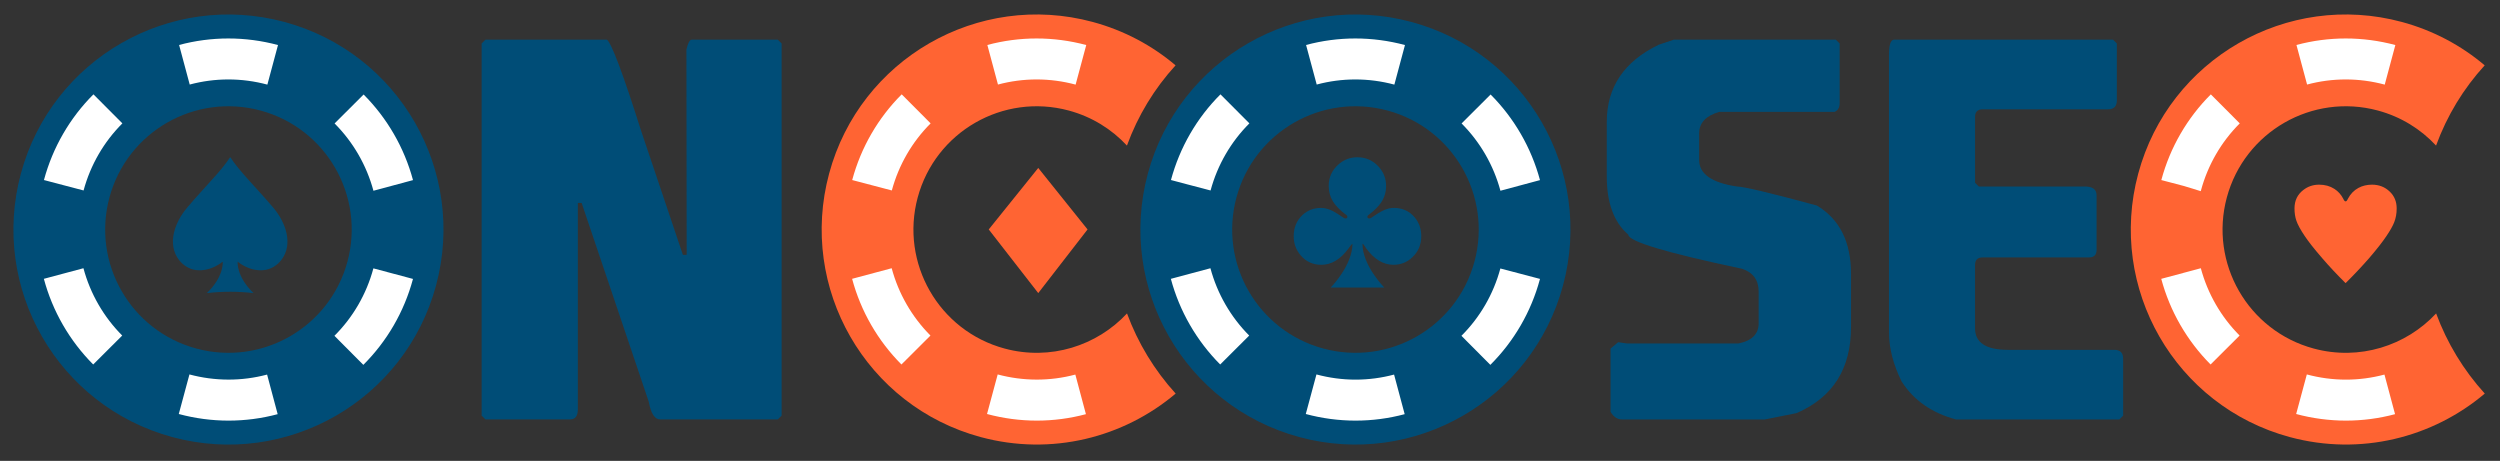 <?xml version="1.0" encoding="UTF-8"?>
<svg xmlns="http://www.w3.org/2000/svg" xmlns:xlink="http://www.w3.org/1999/xlink" version="1.1" id="Layer_2" x="0px" y="0px" viewBox="0 0 1460.35 269.22" style="enable-background:new 0 0 1460.35 269.22;" xml:space="preserve">
<rect x="0" y="0" width="1460.35" height="269.22" fill="#333333" stroke="none"/>
<style type="text/css">
	.st0{fill:#004D77;}
	.st1{fill:#FFFFFF;}
	.st2{fill:#FF6433;}
</style>
<g>
	<g>
		<path class="st0" d="M166.15,12.83C99.18-5.23,30.26,34.42,12.2,101.39c-18.06,66.97,21.59,135.89,88.55,153.95    s135.89-21.59,153.95-88.55C272.76,99.82,233.12,30.89,166.15,12.83z M114.7,203.6c-38.39-10.35-61.12-49.87-50.77-88.26    c10.35-38.39,49.87-61.12,88.26-50.77c38.39,10.35,61.12,49.87,50.77,88.26C192.61,191.22,153.09,213.95,114.7,203.6z"></path>
		<path class="st1" d="M133.51,245.7c-9.77,0-19.56-1.3-29.08-3.86l6.23-23.12c14.89,4.01,30.57,4.03,45.36,0.08l6.18,23.13    C152.84,244.43,143.18,245.7,133.51,245.7z M212.24,213.13l-16.89-16.97c10.85-10.8,18.71-24.37,22.72-39.25l0.04-0.15l23.13,6.17    l-0.06,0.22h0C236.08,182.08,226.07,199.36,212.24,213.13z M54.44,212.91c-13.8-13.85-23.76-31.15-28.82-50.04l23.12-6.19    c3.98,14.84,11.81,28.45,22.65,39.33L54.44,212.91z M218.14,111.43c-3.99-14.84-11.83-28.44-22.69-39.32L212.4,55.2    c13.8,13.84,23.78,31.13,28.85,50.01L218.14,111.43z M48.82,111.26l-23.15-6.09l0.02-0.07c5.12-18.98,15.11-36.24,28.9-49.99    l16.9,16.96C60.67,82.85,52.83,96.41,48.82,111.26z M156.18,49.43c-7.47-2.01-15.14-3.02-22.79-3.02c0,0,0,0-0.01,0    c-7.6,0-15.2,1-22.56,2.98l-6.2-23.12c9.39-2.52,19.07-3.8,28.77-3.8c0,0,0.01,0,0.01,0c9.74,0,19.5,1.29,28.99,3.84L156.18,49.43    z"></path>
		<path class="st0" d="M159.96,121.7c-5.67-6.79-11.81-13.18-17.64-19.84c-1.12-1.28-2.18-2.53-3.17-3.76    c-1.99-2.46-3.49-4.48-4.49-6.07c-0.06-0.11-0.11-0.17-0.17-0.17c-0.01,0-0.01,0-0.02,0c-0.01,0-0.01,0-0.02,0    c-0.06,0-0.11,0.06-0.17,0.17c-1,1.58-2.49,3.61-4.49,6.07c-0.99,1.22-2.05,2.48-3.17,3.76c-5.83,6.65-11.97,13.04-17.64,19.84    c-6.69,8.01-11.59,20.77-4.46,30.09c2.41,3.15,6.01,5.47,9.96,5.96c8.48,1.05,15.02-4.42,15.5-4.83c0.01-0.01,0.02-0.02,0.03-0.03    l0.08,0.07c0,0.01,0.9,8.46-9.26,18.25c9.09-1.05,18.17-1.05,27.26,0c-10.16-9.79-9.26-18.24-9.26-18.25l0.08-0.07    c0.01,0.01,0.02,0.02,0.03,0.03c0.48,0.41,7.02,5.88,15.5,4.83c3.95-0.49,7.55-2.81,9.96-5.96    C171.55,142.47,166.64,129.71,159.96,121.7z"></path>
	</g>
	<path class="st0" d="M283.56,23.18h70.98c2.76,2.17,9.41,19.91,19.96,53.23l24.4,72.46h2.22l-0.15-119.93   c0.89-3.85,1.92-5.77,3.11-5.77h50.28l2.22,2.22v217.38l-2.22,2.22H385.6c-3.16,0-5.37-3.45-6.65-10.35l-39.19-116.08h-2.22v6.65   v113.86c0,3.94-1.48,5.91-4.44,5.91h-49.54l-2.22-2.22V25.4L283.56,23.18z"></path>
	<g>
		<path class="st2" d="M658.33,183.09c-17.6,18.91-44.81,27.71-71.49,20.51c-38.39-10.35-61.12-49.87-50.77-88.26    c10.35-38.39,49.87-61.12,88.26-50.77c13.52,3.65,25.08,10.92,33.96,20.47c6.39-17.5,16.04-33.35,28.41-46.87    c-13.65-11.56-29.99-20.38-48.41-25.35c-66.97-18.06-135.89,21.59-153.96,88.55c-18.06,66.97,21.59,135.89,88.55,153.95    c41.36,11.15,83.46,0.29,113.87-25.42C674.35,216.28,664.69,200.35,658.33,183.09z"></path>
		<path class="st1" d="M605.64,245.7c-9.77,0-19.56-1.3-29.08-3.86l6.23-23.12c14.89,4.01,30.57,4.03,45.36,0.08l6.18,23.13    C624.97,244.43,615.31,245.7,605.64,245.7z M526.57,212.91c-13.8-13.85-23.76-31.15-28.82-50.04l23.12-6.19    c3.98,14.84,11.81,28.45,22.65,39.33L526.57,212.91z M520.95,111.26l-23.15-6.09l0.02-0.07c5.12-18.98,15.11-36.24,28.9-49.99    l16.9,16.96C532.8,82.85,524.96,96.41,520.95,111.26z M628.31,49.43c-7.47-2.01-15.14-3.02-22.79-3.02c0,0,0,0-0.01,0    c-7.6,0-15.2,1-22.56,2.98l-6.2-23.12c9.39-2.52,19.07-3.8,28.77-3.8c0,0,0.01,0,0.01,0c9.74,0,19.5,1.29,28.99,3.84L628.31,49.43    z"></path>
		<path class="st2" d="M606.48,98.1l28.8,35.93l-28.8,37.18l-28.92-37.18L606.48,98.1z"></path>
	</g>
	<g>
		<path class="st0" d="M824.47,12.83c-66.97-18.06-135.9,21.59-153.96,88.55c-18.06,66.97,21.59,135.89,88.55,153.95    s135.89-21.59,153.95-88.55C931.09,99.82,891.44,30.89,824.47,12.83z M773.03,203.6c-38.39-10.35-61.12-49.87-50.77-88.26    c10.35-38.39,49.87-61.12,88.26-50.77c38.39,10.35,61.12,49.87,50.77,88.26C850.93,191.22,811.42,213.95,773.03,203.6z"></path>
		<path class="st1" d="M791.85,245.7c-0.01,0-0.01,0-0.02,0c-9.77,0-19.56-1.3-29.07-3.86l6.23-23.12    c7.49,2.02,15.18,3.04,22.85,3.04c0,0,0.01,0,0.01,0c7.58,0,15.15-1,22.49-2.96l6.19,23.13    C811.16,244.43,801.52,245.7,791.85,245.7z M870.57,213.13l-16.89-16.97c10.84-10.79,18.69-24.35,22.71-39.21l0.03-0.12    l23.15,6.09l-0.06,0.22C894.41,182.08,884.4,199.36,870.57,213.13z M712.76,212.91c-13.79-13.85-23.76-31.15-28.82-50.03    l23.12-6.19c3.98,14.84,11.81,28.44,22.65,39.33L712.76,212.91z M876.46,111.42c-3.99-14.84-11.83-28.44-22.69-39.31l16.95-16.91    c13.81,13.84,23.78,31.13,28.85,50.01L876.46,111.42z M707.15,111.27l-23.15-6.09l11.58,3.05L684,105.16    c5.13-19.03,15.12-36.3,28.92-50.05l16.9,16.95c-10.81,10.78-18.65,24.32-22.66,39.16L707.15,111.27z M814.5,49.43    c-7.47-2.01-15.14-3.02-22.79-3.02c0,0,0,0-0.01,0c-7.61,0-15.2,1-22.56,2.98l-6.21-23.12c9.39-2.52,19.07-3.8,28.77-3.8    c0,0,0.01,0,0.01,0c9.74,0,19.5,1.29,28.99,3.84L814.5,49.43z"></path>
		<path class="st0" d="M826.24,126.81c-3.1-3.58-7.13-5.37-12.08-5.37c-1.93,0-3.93,0.48-6,1.43c-1.65,0.73-3.99,2.14-7.01,4.24    c-0.5,0.34-0.95,0.5-1.34,0.5c-0.7,0-1.05-0.32-1.05-0.96c0-0.53,0.29-0.95,0.88-1.26c3.08-2.35,5.37-4.6,6.88-6.75    c2.1-2.96,3.15-6.31,3.15-10.03c0-4.28-1.44-8.01-4.32-11.2c-3.33-3.69-7.47-5.54-12.42-5.54c-4.31,0-8.05,1.44-11.24,4.32    c-3.69,3.36-5.54,7.5-5.54,12.42c0,3.3,0.81,6.29,2.43,8.98c1.57,2.57,4.1,5.17,7.59,7.8c0.59,0.31,0.88,0.73,0.88,1.26    c0,0.64-0.35,0.96-1.05,0.96c-0.39,0-0.84-0.17-1.34-0.5c-2.66-1.82-4.71-3.1-6.17-3.86c-2.41-1.2-4.67-1.8-6.8-1.8    c-4.28,0-7.91,1.4-10.91,4.2c-3.38,3.19-5.08,7.29-5.08,12.29c0,4.34,1.36,8.08,4.07,11.24c3.16,3.66,7.19,5.5,12.08,5.5    c5.93,0,11.26-3.23,15.98-9.69c0.45-0.69,1.41-2.06,2.19-2.58c-0.04,12.77-12.7,25.54-12.7,25.54h31.27c0,0-12.87-13-12.71-25.65    c0.74,0.41,1.58,1.92,2.07,2.68c4.73,6.46,10.07,9.69,16.03,9.69c4.25,0,7.9-1.44,10.95-4.32c3.52-3.27,5.29-7.41,5.29-12.42    C830.22,133.6,828.89,129.89,826.24,126.81z"></path>
	</g>
	<path class="st0" d="M977.75,23.18h94.64l2.22,2.22v34.75c0,2.66-0.99,4.39-2.96,5.18h-67.28c-7.89,2.27-11.83,6.46-11.83,12.57   v15.53c0,8.18,7.39,13.36,22.18,15.53c3.75,0,19.27,3.7,46.58,11.09c13.31,7.99,19.96,21.29,19.96,39.93v31.05   c0,24.35-10.6,41.11-31.79,50.28l-18.48,3.7h-83.55c-2.66,0-4.88-1.48-6.65-4.44v-36.97l4.44-3.7l5.18,0.74h65.06   c7.89-1.58,11.83-5.52,11.83-11.83v-18.48c0-6.7-3.21-11.14-9.61-13.31c-44.36-9.36-66.54-16.02-66.54-19.96   c-8.38-7.19-12.57-18.53-12.57-34.01V71.24c0-20.31,10.1-35.34,30.31-45.1L977.75,23.18z"></path>
	<path class="st0" d="M1106.4,23.18h127.91l2.22,2.22v33.27c0,3.45-1.73,5.18-5.18,5.18h-73.2c-2.96,0-4.44,1.48-4.44,4.44v38.45   l2.22,2.22h62.11c4.44,0,6.65,1.73,6.65,5.18v31.79c0,2.96-1.48,4.44-4.44,4.44h-62.11c-2.96,0-4.44,1.48-4.44,4.44v36.97   c0,8.38,6.41,12.57,19.22,12.57h62.11c3.45,0,5.18,1.73,5.18,5.18v33.27l-2.22,2.22h-95.38c-14.1-3.75-24.69-11.14-31.79-22.18   c-4.93-9.96-7.39-19.57-7.39-28.84V32.05C1103.44,26.14,1104.42,23.18,1106.4,23.18z"></path>
	<g>
		<path class="st2" d="M1423.04,183.09c-17.6,18.91-44.81,27.71-71.49,20.51c-38.39-10.35-61.12-49.87-50.77-88.26    c10.35-38.39,49.87-61.12,88.26-50.77c13.52,3.65,25.08,10.92,33.96,20.47c6.39-17.5,16.04-33.35,28.41-46.87    c-13.65-11.56-29.99-20.38-48.41-25.35c-66.97-18.06-135.9,21.59-153.96,88.55c-18.06,66.97,21.59,135.89,88.55,153.95    c41.36,11.15,83.46,0.29,113.87-25.42C1439.07,216.28,1429.41,200.35,1423.04,183.09z"></path>
		<path class="st1" d="M1370.37,245.7c-0.01,0-0.01,0-0.02,0c-9.77,0-19.56-1.3-29.07-3.86l6.23-23.12    c7.49,2.02,15.18,3.04,22.85,3.04c0,0,0.01,0,0.01,0c7.58,0,15.15-1,22.49-2.96l6.19,23.13    C1389.69,244.43,1380.04,245.7,1370.37,245.7z M1291.29,212.91c-13.79-13.85-23.76-31.15-28.82-50.03l23.12-6.2    c3.98,14.84,11.81,28.45,22.66,39.33L1291.29,212.91z M1285.55,111.67l-9.68-2.98l-13.36-3.51l0.04-0.14h0    c5.1-18.91,15.09-36.17,28.88-49.92l16.9,16.95c-10.83,10.79-18.66,24.35-22.67,39.2L1285.55,111.67z M1393.02,49.43    c-7.47-2.01-15.14-3.02-22.79-3.02c0,0,0,0-0.01,0c-7.61,0-15.2,1-22.56,2.98l-6.21-23.12c9.39-2.52,19.07-3.8,28.77-3.8    c0,0,0.01,0,0.01,0c9.74,0,19.5,1.29,28.99,3.84L1393.02,49.43z"></path>
		<path class="st2" d="M1370.15,165.39c-5-4.94-9.53-9.78-13.59-14.5c-4.66-5.37-8.11-9.74-10.35-13.12    c-2.4-3.58-4.01-6.53-4.81-8.86c-0.73-2.13-1.09-4.51-1.09-7.15c0-4.54,1.71-8.13,5.14-10.77c2.67-2.08,5.76-3.12,9.25-3.12    c3.4,0,6.38,0.83,8.93,2.48c2.19,1.41,3.91,3.33,5.17,5.77c0.44,1.01,0.89,1.51,1.35,1.51c0.46,0,0.91-0.5,1.35-1.51    c1.46-2.8,3.5-4.91,6.12-6.34c2.36-1.28,5.02-1.91,7.98-1.91c4.08,0,7.53,1.35,10.35,4.06c2.7,2.57,4.04,5.85,4.04,9.83    c0,3-0.49,5.71-1.46,8.12c-0.83,2.1-2.31,4.73-4.44,7.89c-2.19,3.31-5.61,7.69-10.27,13.12    C1379.44,155.88,1374.89,160.71,1370.15,165.39z"></path>
	</g>
</g>
</svg>
